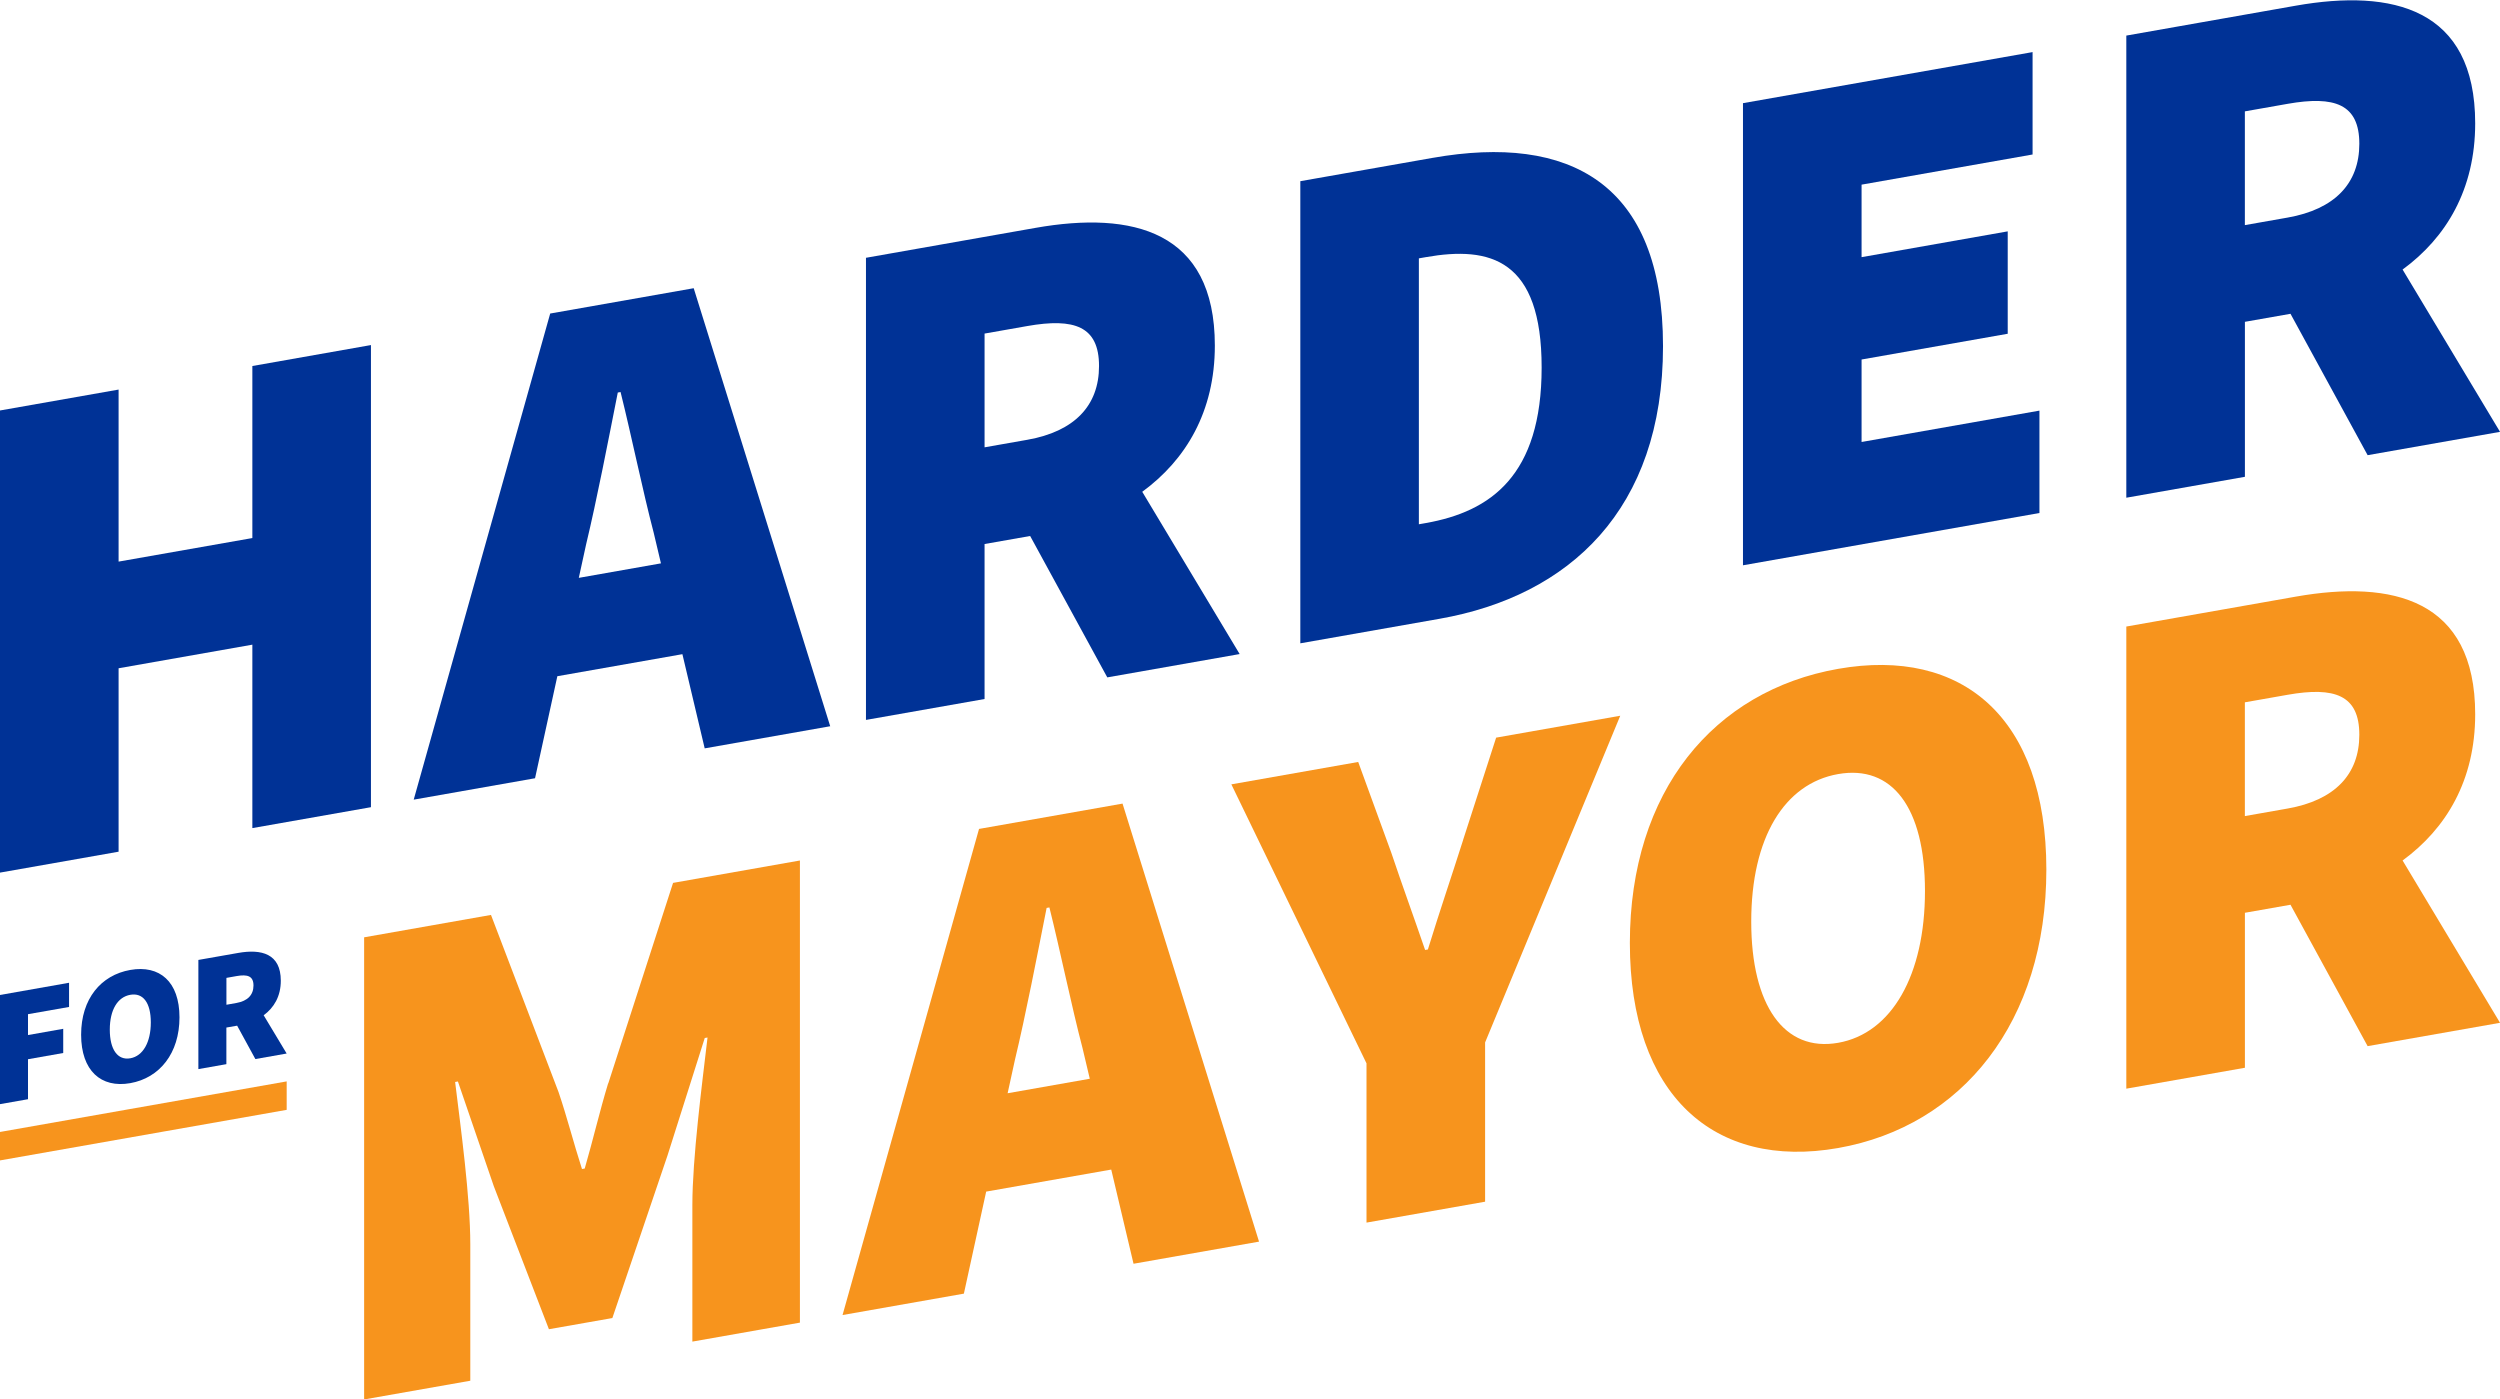<?xml version="1.0" encoding="UTF-8"?><svg id="Layer_1" xmlns="http://www.w3.org/2000/svg" viewBox="0 0 557.15 311.87"><defs><style>.cls-1{fill:#f7941d;}.cls-1,.cls-2{stroke-width:0px;}.cls-2{fill:#003296;}</style></defs><polygon class="cls-2" points="56.24 119.91 26.43 125.16 26.43 86.82 0 91.48 0 194.47 26.43 189.81 26.43 148.93 56.24 143.67 56.24 184.55 82.67 179.89 82.67 76.9 56.24 81.57 56.24 119.91"/><path class="cls-2" d="m122.62,69.86l-30.42,108.35,27.04-4.77,4.97-22.74,27.87-4.91,4.97,20.99,27.97-4.93-30.42-97.62-31.96,5.64Zm6.37,58.93l1.62-7.42c2.46-10.26,4.92-23.05,7.07-33.89l.62-.11c2.46,9.87,4.92,21.95,7.38,31.34l1.62,6.84-18.3,3.23Z"/><path class="cls-2" d="m270.74,77.01c0-25.67-18.44-30.02-39.95-26.23l-37.8,6.67v102.99l26.43-4.66v-34.54l10.16-1.79,17.19,31.51,29.5-5.2-21.71-36.16c9.72-7.11,16.18-17.86,16.18-32.58Zm-51.32-2.67l9.53-1.68c10.45-1.84,15.98.03,15.98,8.91s-5.53,14.6-15.98,16.44l-9.53,1.68v-25.35Z"/><path class="cls-2" d="m319.29,35.18l-29.5,5.2v102.99l31.04-5.47c28.89-5.09,49.79-24.31,49.79-60.75s-20.9-47.33-51.32-41.97Zm-1.54,81.39l-1.54.27v-59.26l1.54-.27c14.44-2.55,25.82.52,25.82,24.6,0,24.08-11.37,32.11-25.82,34.66Z"/><polygon class="cls-2" points="414.87 80.12 447.44 74.38 447.44 51.56 414.87 57.31 414.87 41.15 452.98 34.43 452.98 11.61 388.44 22.99 388.44 125.98 454.51 114.33 454.51 91.51 414.87 98.5 414.87 80.12"/><path class="cls-2" d="m557.15,96.23l-21.71-36.16c9.72-7.11,16.18-17.86,16.18-32.58,0-25.67-18.44-30.02-39.95-26.23l-37.8,6.67v102.99l26.43-4.66v-34.54l10.16-1.79,17.19,31.51,29.5-5.2Zm-56.86-71.41l9.53-1.68c10.45-1.84,15.98.03,15.98,8.91,0,8.87-5.53,14.6-15.98,16.44l-9.53,1.68v-25.35Z"/><path class="cls-1" d="m135.53,241.44c-1.84,6.03-3.38,12.64-5.22,18.98l-.61.11c-1.84-5.7-3.38-11.76-5.22-17.14l-15.06-39.49-28.27,4.99v102.99l23.66-4.17v-30.42c0-10.46-2.15-26.08-3.38-36.16l.62-.11,7.99,23.31,12.29,31.9,14.14-2.49,12.29-36.23,8.3-26.18.62-.11c-1.23,10.51-3.38,26.9-3.38,37.35v30.42l23.97-4.23v-102.99l-28.27,4.99-14.44,44.69Z"/><path class="cls-1" d="m218.19,184.72l-30.42,108.35,27.04-4.77,4.97-22.74,27.87-4.91,4.97,20.99,27.97-4.93-30.42-97.62-31.96,5.64Zm6.37,58.92l1.62-7.41c2.46-10.26,4.92-23.05,7.07-33.89l.62-.11c2.46,9.87,4.92,21.95,7.38,31.34l1.62,6.84-18.3,3.23Z"/><path class="cls-1" d="m326.06,187.24c-2.61,8.22-5.22,15.82-7.84,24.36l-.62.11c-2.61-7.62-5.07-14.32-7.53-21.65l-7.38-20.25-28.27,4.99,30.12,62.18v35.49l26.43-4.66v-35.49l30.12-72.81-27.66,4.88-7.38,22.85Z"/><path class="cls-1" d="m409.64,149.06c-27.66,4.88-46.41,27.2-46.41,61.1s18.75,50.56,46.41,45.69,46.41-28.15,46.41-62.05-18.75-49.61-46.41-44.74Zm0,83.34c-11.99,2.11-19.36-8.31-19.36-27.01s7.38-30.77,19.36-32.88c11.98-2.11,19.36,7.36,19.36,26.06s-7.38,31.72-19.36,33.83Z"/><path class="cls-1" d="m557.15,227.93l-21.71-36.16c9.72-7.11,16.18-17.86,16.18-32.58,0-25.67-18.44-30.02-39.95-26.23l-37.8,6.67v102.99l26.43-4.66v-34.54l10.16-1.79,17.19,31.51,29.5-5.2Zm-56.86-71.41l9.53-1.68c10.45-1.84,15.98.03,15.98,8.91s-5.53,14.6-15.98,16.44l-9.53,1.68v-25.35Z"/><polygon class="cls-2" points="0 246.07 6.24 244.97 6.24 236.06 14.09 234.67 14.09 229.28 6.24 230.67 6.24 226.02 15.39 224.41 15.39 219.02 0 221.74 0 246.07"/><path class="cls-2" d="m29.04,216.16c-6.54,1.15-10.96,6.43-10.96,14.44s4.43,11.95,10.96,10.79,10.96-6.65,10.96-14.66c0-7.97-4.43-11.72-10.96-10.57Zm0,19.69c-2.83.5-4.57-1.96-4.57-6.38s1.74-7.27,4.57-7.77,4.57,1.74,4.57,6.16-1.74,7.49-4.57,7.99Z"/><path class="cls-2" d="m63.89,234.8l-5.13-8.54c2.3-1.68,3.82-4.22,3.82-7.7,0-6.06-4.36-7.09-9.44-6.2l-8.93,1.57v24.33l6.24-1.1v-8.16l2.4-.42,4.06,7.44,6.97-1.23Zm-13.43-16.87l2.25-.4c2.47-.44,3.78,0,3.78,2.1s-1.31,3.45-3.78,3.89l-2.25.4v-5.99Z"/><polygon class="cls-1" points="63.89 247.34 0 258.61 0 252.27 63.89 241 63.89 247.34"/></svg>